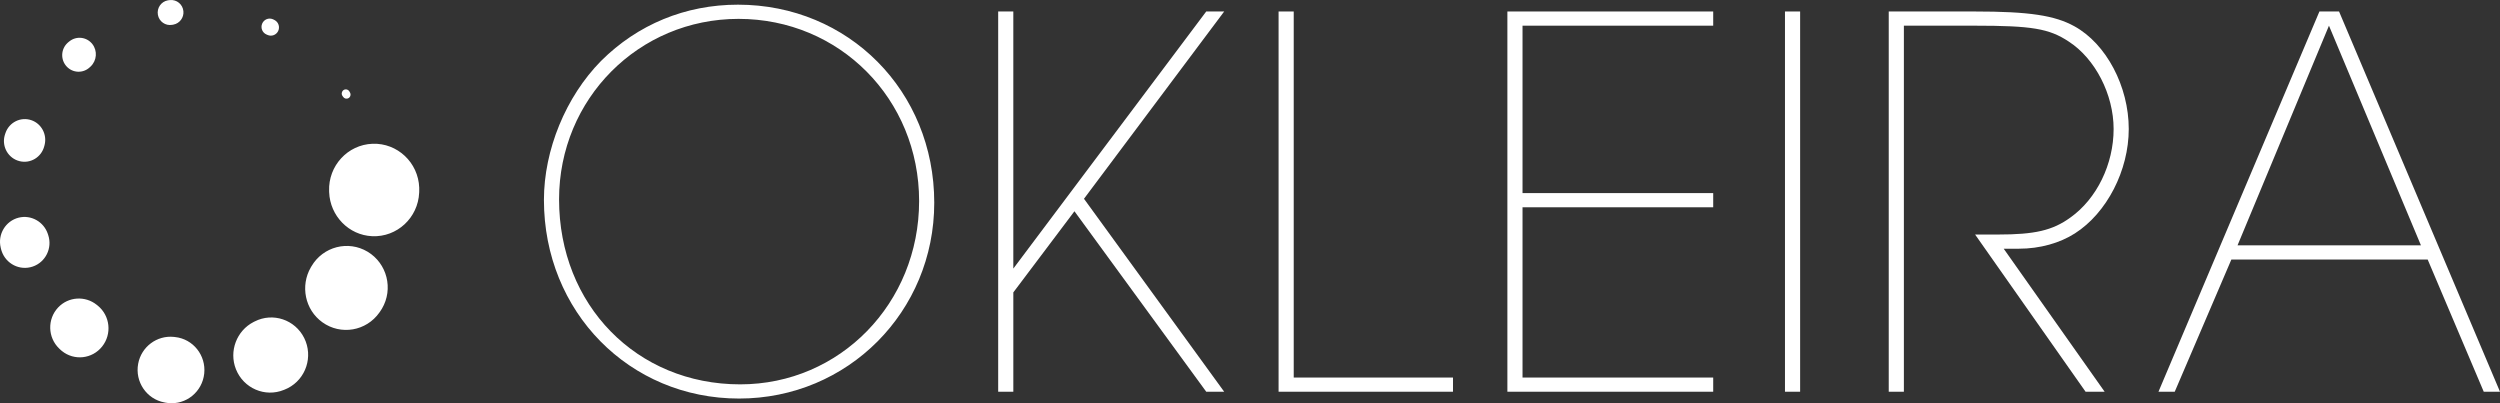 <svg width="217" height="35" viewBox="0 0 217 35" fill="none" xmlns="http://www.w3.org/2000/svg">
<rect x="0" y="0" width="217" height="35" fill="#333333" stroke="none"/>
<g clip-path="url(#clip0_3_1089)">
<path d="M7.794 5.837L7.873 5.765C8.403 5.259 8.477 4.415 8.017 3.825C7.531 3.203 6.638 3.097 6.023 3.59L5.94 3.657C5.911 3.68 5.88 3.706 5.852 3.734C5.277 4.277 5.246 5.189 5.783 5.769C6.32 6.351 7.22 6.381 7.795 5.837H7.794ZM1.681 13.985C2.633 14.231 3.601 13.649 3.844 12.685L3.872 12.576C4.095 11.679 3.606 10.738 2.726 10.434C1.799 10.114 0.79 10.615 0.473 11.553L0.437 11.66C0.423 11.702 0.408 11.749 0.397 11.796C0.155 12.76 0.729 13.74 1.681 13.984L1.681 13.985ZM23.138 2.997L23.239 3.04C23.575 3.182 23.969 3.04 24.139 2.706C24.317 2.353 24.179 1.922 23.832 1.741L23.735 1.692C23.718 1.684 23.7 1.675 23.683 1.668C23.32 1.516 22.904 1.69 22.753 2.057C22.602 2.424 22.775 2.845 23.138 2.997ZM4.152 20.303C3.802 19.254 2.706 18.625 1.624 18.892C0.481 19.177 -0.219 20.343 0.062 21.5L0.086 21.604C0.101 21.662 0.118 21.721 0.136 21.776C0.509 22.907 1.719 23.518 2.837 23.139C3.956 22.761 4.559 21.537 4.186 20.407L4.152 20.303L4.152 20.303ZM29.787 8.413C29.891 8.564 30.093 8.611 30.252 8.519C30.42 8.418 30.477 8.201 30.379 8.031L30.326 7.938C30.322 7.929 30.316 7.92 30.31 7.913C30.198 7.75 29.976 7.71 29.815 7.822C29.654 7.938 29.614 8.163 29.726 8.325L29.788 8.412L29.787 8.413ZM14.945 2.155L15.051 2.136C15.588 2.035 15.974 1.534 15.92 0.973C15.863 0.381 15.344 -0.051 14.759 0.006L14.652 0.017C14.624 0.019 14.594 0.024 14.566 0.03C13.986 0.136 13.6 0.697 13.705 1.285C13.809 1.872 14.365 2.26 14.945 2.155ZM32.335 12.479C30.174 12.56 28.487 14.398 28.567 16.584L28.571 16.694C28.65 18.728 30.261 20.412 32.307 20.502C34.464 20.597 36.289 18.903 36.384 16.722L36.388 16.611C36.392 16.509 36.393 16.396 36.389 16.294C36.31 14.106 34.494 12.4 32.335 12.479ZM31.912 21.851C30.222 20.838 28.039 21.401 27.036 23.112L26.981 23.204C26.054 24.8 26.464 26.885 27.982 27.973C29.583 29.123 31.801 28.741 32.936 27.121L32.998 27.033C33.053 26.955 33.109 26.869 33.157 26.785C34.159 25.076 33.602 22.868 31.912 21.851L31.912 21.851ZM8.488 26.532L8.404 26.465C7.406 25.657 5.938 25.739 5.043 26.692C4.097 27.7 4.137 29.291 5.134 30.25L5.212 30.324C5.259 30.37 5.313 30.419 5.365 30.46C6.437 31.332 8.005 31.161 8.866 30.076C9.73 28.992 9.56 27.405 8.488 26.532ZM15.2 29.256L15.088 29.243C13.631 29.091 12.266 30.092 11.992 31.576C11.704 33.137 12.721 34.639 14.265 34.93L14.375 34.953C14.445 34.964 14.523 34.976 14.595 34.983C16.158 35.153 17.56 34.007 17.727 32.425C17.894 30.845 16.763 29.424 15.2 29.256ZM22.104 27.903L22.008 27.951C20.544 28.702 19.855 30.484 20.481 32.053C21.143 33.711 23.008 34.511 24.645 33.842L24.743 33.801C24.822 33.769 24.907 33.731 24.984 33.692C26.564 32.888 27.2 30.937 26.405 29.339C25.609 27.742 23.683 27.097 22.104 27.903L22.104 27.903Z" fill="white"/>
<path d="M52.178 5.283C55.342 2.131 59.48 0.406 64.056 0.406C73.645 0.406 81.093 7.894 81.093 17.598C81.093 27.056 73.596 34.594 64.153 34.594C54.612 34.594 47.213 27.056 47.213 17.352C47.213 13.018 49.111 8.387 52.178 5.283ZM64.25 33.362C72.915 33.362 79.779 26.317 79.779 17.451C79.779 8.584 72.866 1.638 64.104 1.638C55.44 1.638 48.527 8.583 48.527 17.303C48.527 26.465 55.245 33.362 64.25 33.362Z" fill="white"/>
<path d="M86.642 0.997H87.956V23.313L104.701 0.997H106.259L94.09 17.253L106.259 34.002H104.701L93.262 18.337L87.957 25.381V34.002H86.642L86.642 0.997Z" fill="white"/>
<path d="M110.981 0.997H112.295V32.771H126.12V34.002H110.981V0.997H110.981Z" fill="white"/>
<path d="M130.841 0.997H148.706V2.229H132.155V16.761H148.706V17.992H132.155V32.771H148.706V34.002H130.841V0.997Z" fill="white"/>
<path d="M154.936 0.997H156.251V34.002H154.936V0.997Z" fill="white"/>
<path d="M163.942 0.997H171.39C176.16 0.997 178.351 1.342 180.054 2.278C182.829 3.805 184.776 7.5 184.776 11.194C184.776 14.79 182.878 18.485 180.103 20.258C178.789 21.096 177.085 21.588 175.235 21.588H173.921L182.683 34.002H181.028L171.438 20.357H173.434C176.598 20.357 178.156 20.012 179.714 18.879C182.001 17.254 183.462 14.249 183.462 11.195C183.462 8.19 181.856 5.087 179.568 3.608C177.864 2.475 176.355 2.229 171.39 2.229H165.257V34.002H163.942V0.997H163.942Z" fill="white"/>
<path d="M201.326 0.997H203.03L217 34.002H215.589L210.721 22.525H193.684L188.767 34.002H187.355L201.326 0.997ZM210.137 21.293L202.154 2.229L194.219 21.293H210.137Z" fill="white"/>
</g>
<defs>
<clipPath id="clip0_3_1089">
<rect width="217" height="35" fill="white"/>
</clipPath>
</defs>
</svg>
